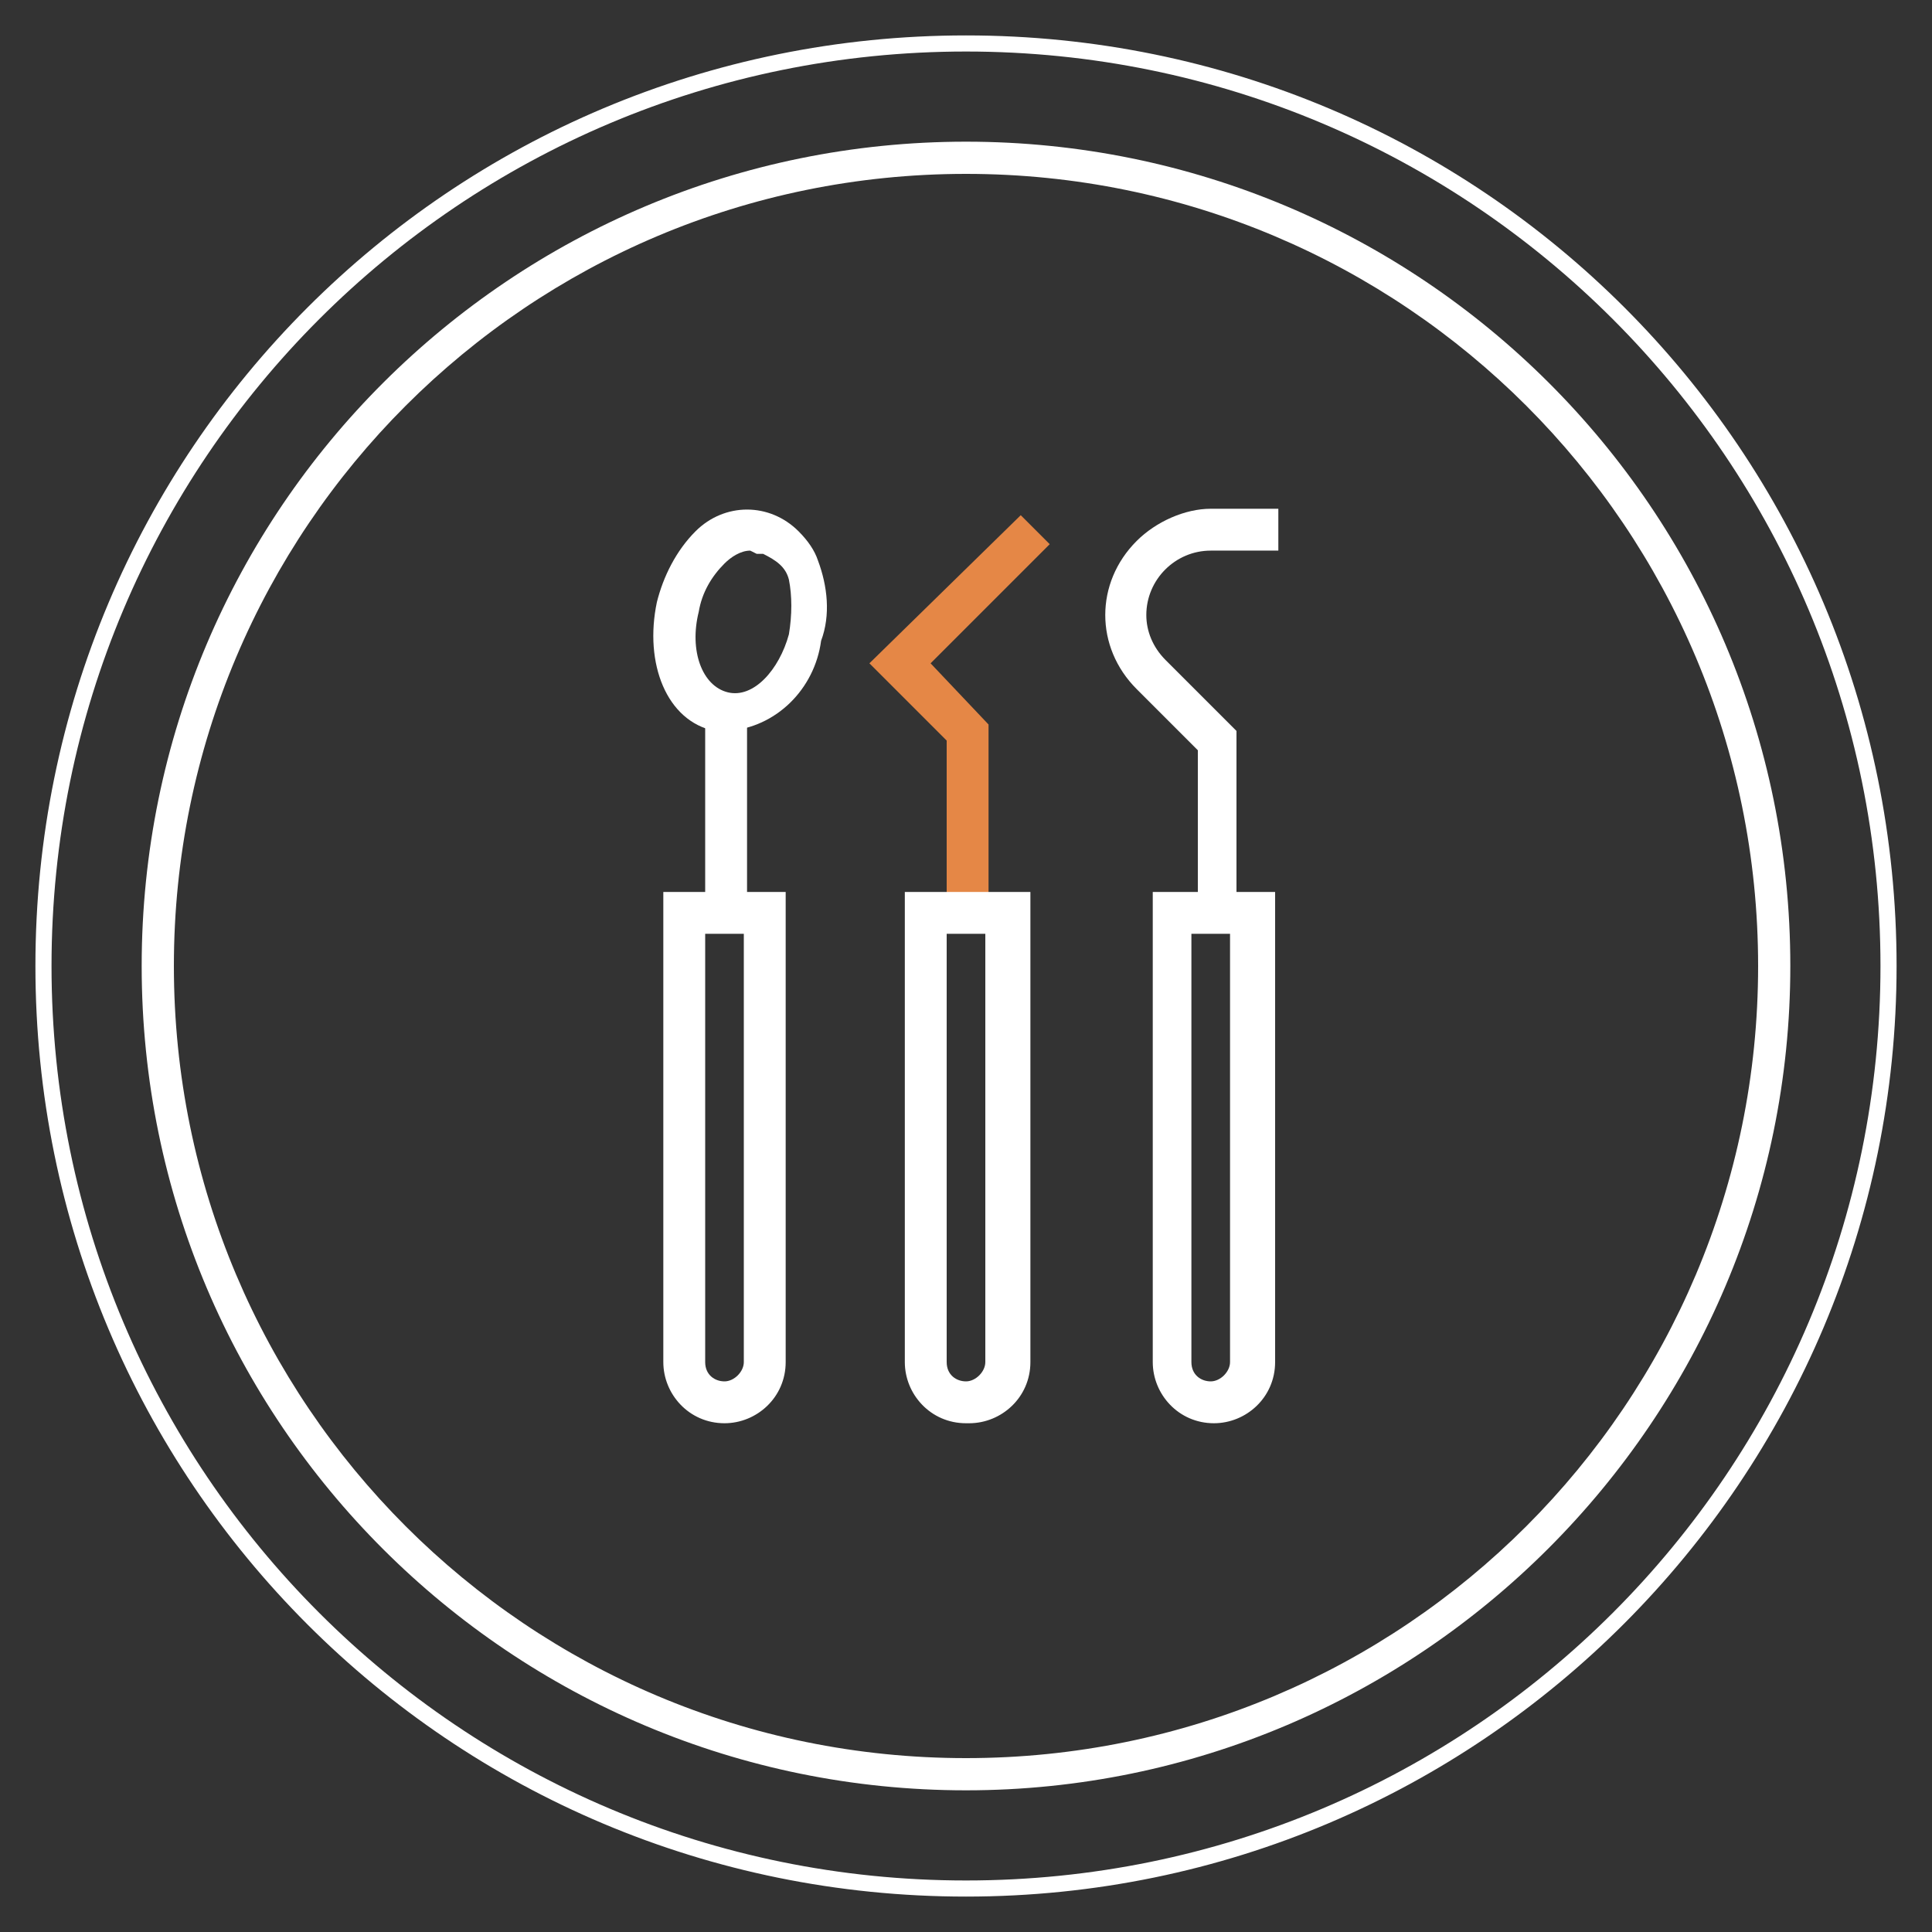 <?xml version="1.0" encoding="UTF-8"?>
<svg id="Layer_1" xmlns="http://www.w3.org/2000/svg" version="1.1" viewBox="0 0 60 60">
  <rect x="0" y="0" width="60" height="60" fill="#333333" stroke="none"/>
  <!-- Generator: Adobe Illustrator 29.1.0, SVG Export Plug-In . SVG Version: 2.1.0 Build 142)  -->
  <defs>
    <style>
      .st0 {
        fill: #fff;
      }

      .st1 {
        fill: #e58746;
      }
    </style>
  </defs>
  <path class="st0" d="M30,58.9c-16,0-28.9-12.9-28.9-28.9S14,1.1,30,1.1s28.9,12.9,28.9,28.9h0c0,15.9-12.9,28.9-28.9,28.9ZM30,1.6C14.3,1.6,1.6,14.3,1.6,30s12.7,28.4,28.4,28.4,28.4-12.7,28.4-28.4c0-15.7-12.7-28.4-28.4-28.4Z"/>
  <path class="st0" d="M30,55.6c-14.1,0-25.6-11.4-25.6-25.6S15.9,4.4,30,4.4s25.6,11.4,25.6,25.6h0c0,14.1-11.5,25.6-25.6,25.6ZM30,5.4c-13.6,0-24.6,11-24.6,24.6s11,24.6,24.6,24.6,24.6-11,24.6-24.6c0-13.6-11-24.6-24.6-24.6Z"/>
  <polygon class="st1" points="30.7 28.4 29.4 28.4 29.4 23 27 20.6 31.7 16 32.6 16.9 28.9 20.6 30.7 22.5 30.7 28.4"/>
  <path class="st0" d="M30,44.2c-1.1,0-1.9-.9-1.9-1.9v-14.6h3.9v14.6c0,1.1-.9,1.9-1.9,1.9,0,0,0,0,0,0ZM29.4,29v13.3c0,.4.3.6.6.6s.6-.3.6-.6v-13.3h-1.3Z"/>
  <path class="st0" d="M22.5,44.2c-1.1,0-1.9-.9-1.9-1.9v-14.6h3.8v14.6c0,1.1-.9,1.9-1.9,1.9ZM21.9,29v13.3c0,.4.3.6.6.6s.6-.3.6-.6v-13.3h-1.3Z"/>
  <rect class="st0" x="21.9" y="22.1" width="1.3" height="6.2"/>
  <path class="st0" d="M22.7,22.7c-.2,0-.3,0-.5,0-1.5-.3-2.2-2.1-1.8-4,.2-.8.6-1.6,1.2-2.2.9-.9,2.3-.9,3.2,0,.3.3.5.6.6.9.3.8.4,1.7.1,2.5-.2,1.5-1.4,2.7-2.9,2.8ZM23.3,17.1c-.3,0-.6.2-.8.4-.4.4-.7.9-.8,1.5-.3,1.2.1,2.3.9,2.5s1.6-.7,1.9-1.8c.1-.6.1-1.2,0-1.7-.1-.4-.4-.6-.8-.8h-.2Z"/>
  <path class="st0" d="M37.7,44.2c-1.1,0-1.9-.9-1.9-1.9v-14.6h3.8v14.6c0,1.1-.9,1.9-1.9,1.9ZM37,29v13.3c0,.4.3.6.6.6s.6-.3.6-.6h0v-13.3h-1.3Z"/>
  <path class="st0" d="M38.5,28.4h-1.3v-5.1l-1.9-1.9c-1.3-1.3-1.3-3.3,0-4.6.6-.6,1.5-1,2.3-1h2.1v1.3h-2.1c-1.1,0-2,.9-2,2,0,.5.2,1,.6,1.4l2.2,2.2v5.6Z"/>
</svg>